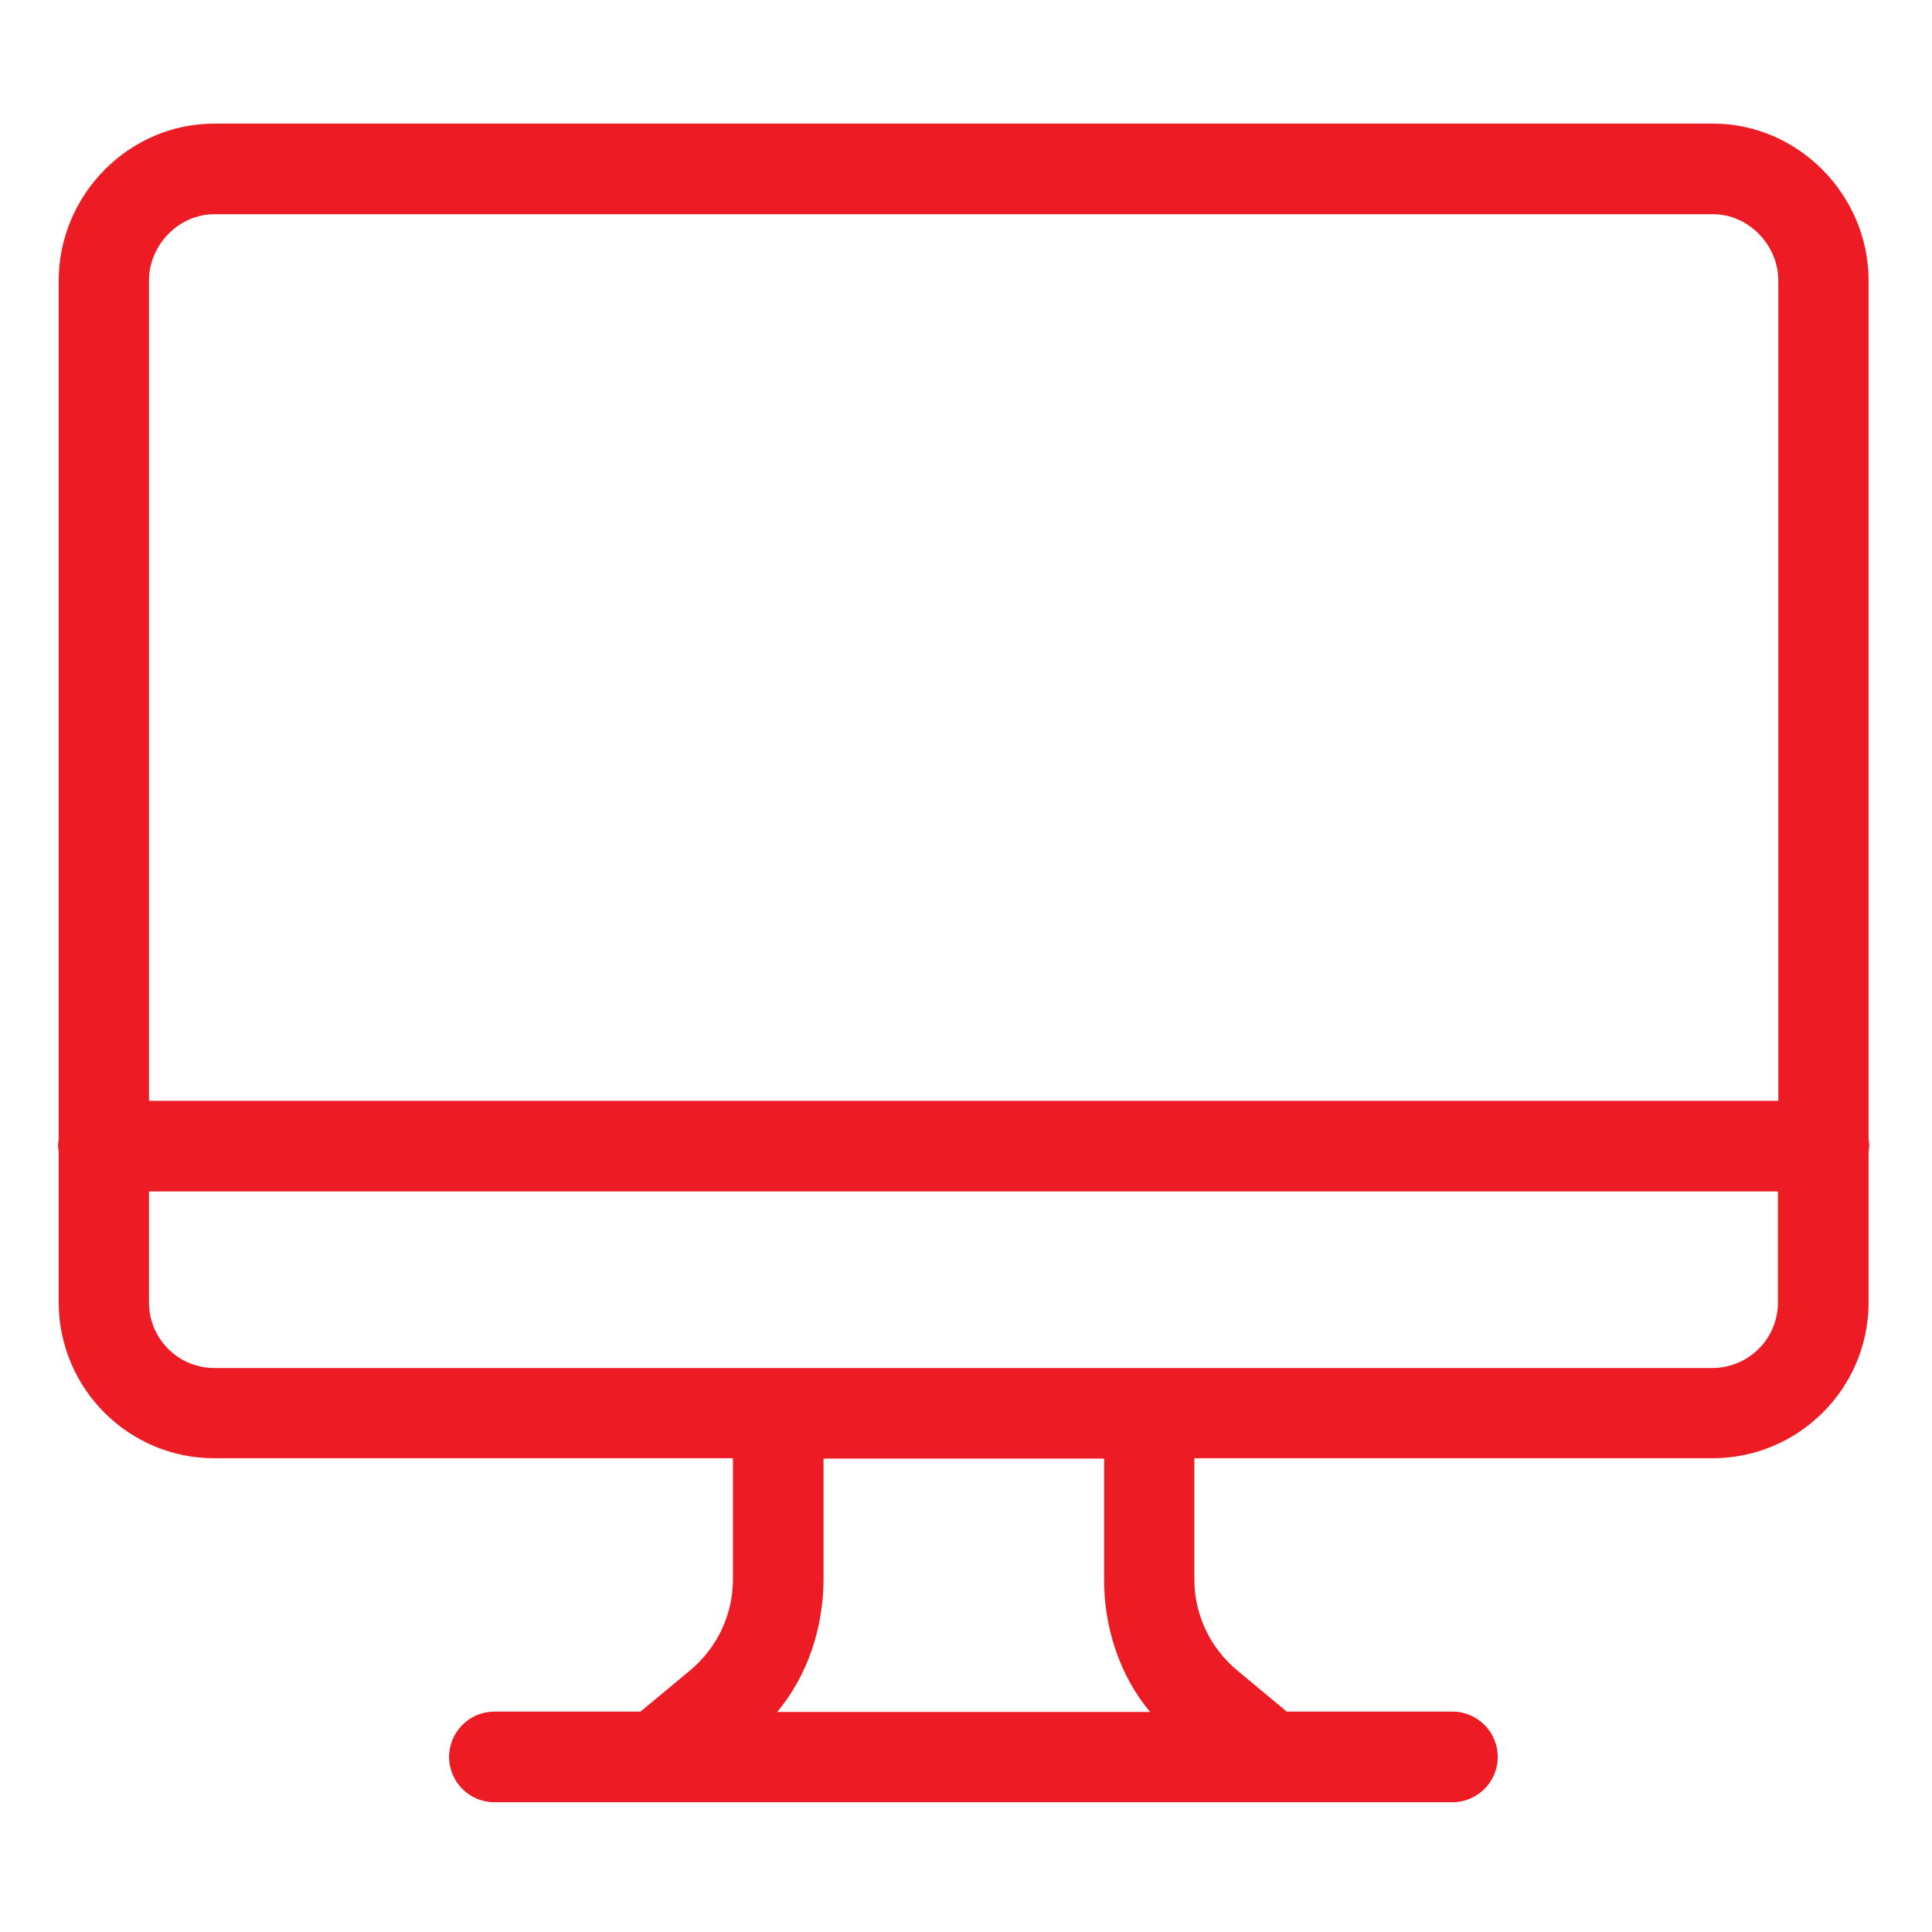 <?xml version="1.0" encoding="utf-8"?>
<!-- Generator: Adobe Illustrator 22.1.0, SVG Export Plug-In . SVG Version: 6.00 Build 0)  -->
<svg version="1.1" id="Warstwa_1" xmlns="http://www.w3.org/2000/svg" xmlns:xlink="http://www.w3.org/1999/xlink" x="0px" y="0px"
	 viewBox="0 0 533 533" style="enable-background:new 0 0 533 533;" xml:space="preserve">
<style type="text/css">
	.st0{fill:#ED1C24;}
</style>
<path class="st0" d="M515.5,313.9V77.4c0-23.6-19.4-43.3-42.9-43.3H59.1c-23.6,0-42.9,19.7-42.9,43.3v236.5c0,0.7-0.2,1.4-0.2,2.1
	c0,0.7,0.2,1.4,0.2,2.1v41.4c0.1,23.6,19.3,42.8,42.9,42.8h143.1v33.1c0.1,9.9-4.3,19.2-11.9,25.5l-13.6,11.3h-40.3
	c-6.9,0-12.5,5.6-12.5,12.5s5.6,12.5,12.5,12.5h264.3c6.9,0,12.5-5.6,12.5-12.5s-5.6-12.5-12.5-12.5H355l-13.6-11.3
	c-7.6-6.3-12-15.6-11.9-25.5v-33.1h143.1c23.6-0.1,42.8-19.2,42.9-42.8v-41.4c0-0.7,0.2-1.4,0.2-2.1
	C515.7,315.3,515.5,314.6,515.5,313.9z M59.1,59.1h413.5c9.8,0,18,8.5,18,18.3v226.3H41.1V77.4C41.1,67.6,49.3,59.1,59.1,59.1z
	 M317.3,472.3H214.4c8.4-10,12.8-23.3,12.8-36.8v-33.1h77.4v33.1C304.5,448.9,308.9,462.3,317.3,472.3z M472.6,377.4H59.1
	c-9.9,0-17.9-8-18-17.9v-30.8h449.4v30.8C490.4,369.4,482.4,377.3,472.6,377.4z"/>
</svg>
